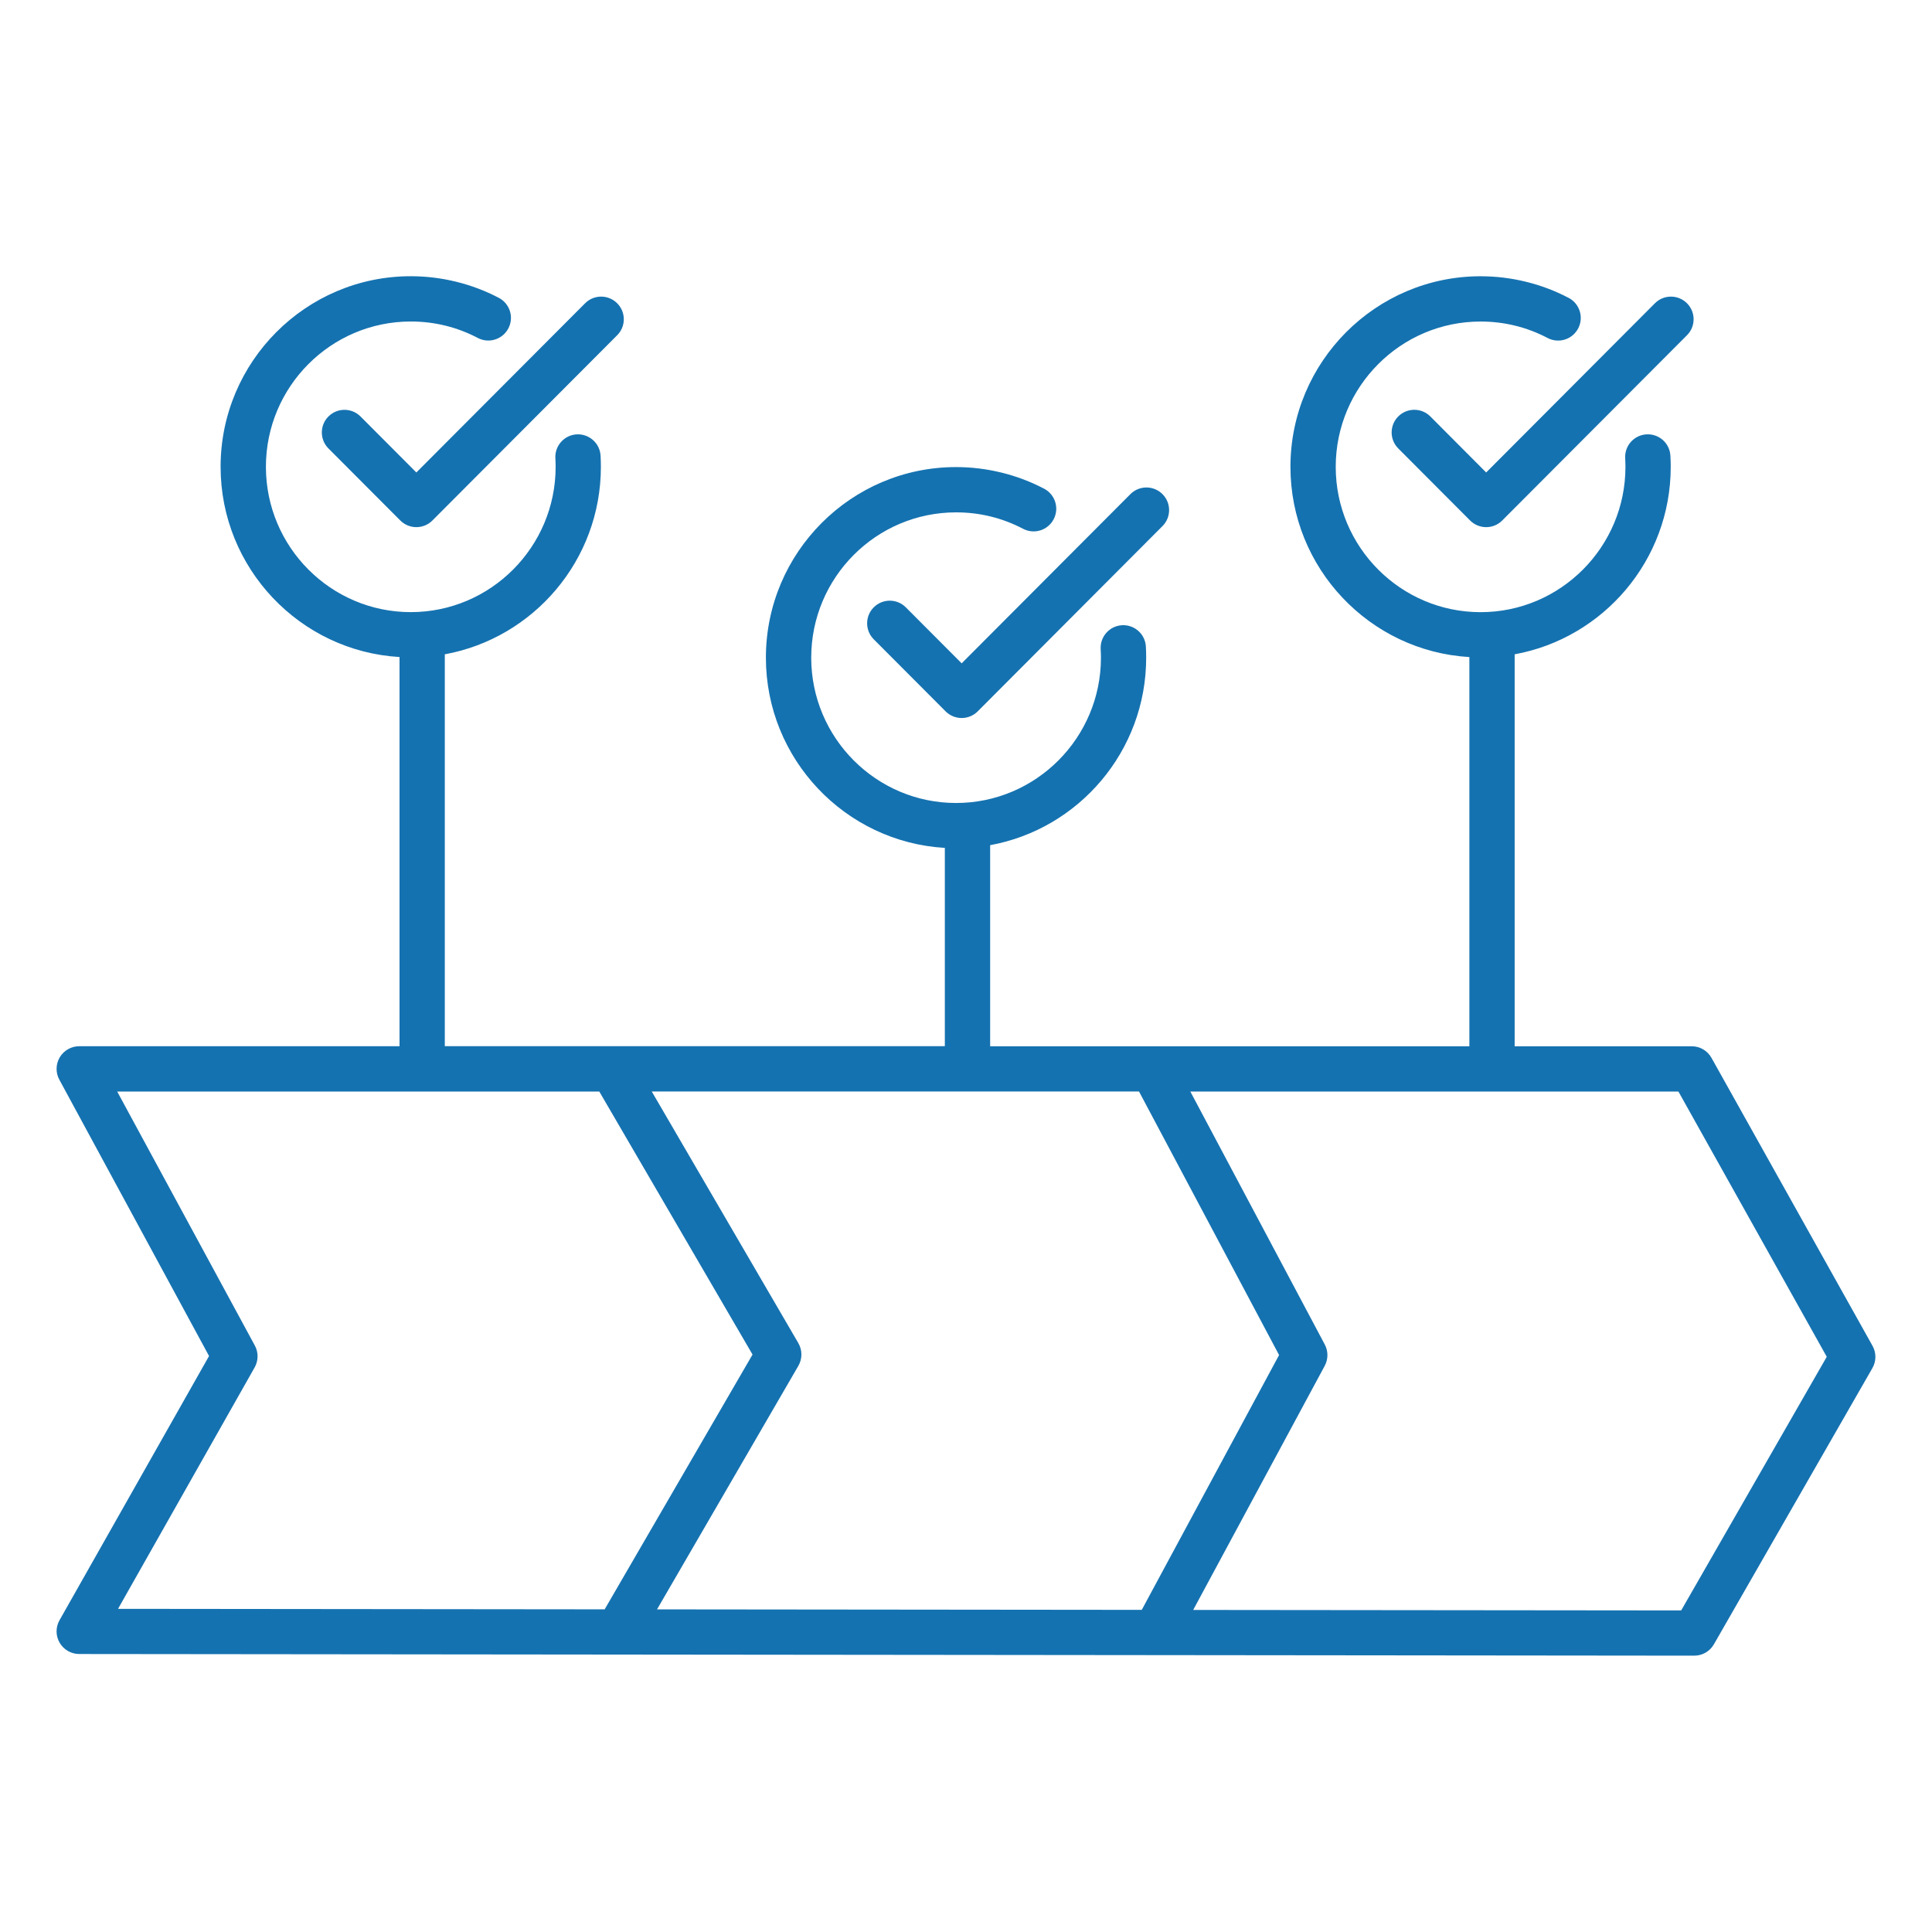 <svg width="176" height="176" viewBox="0 0 176 176" fill="none" xmlns="http://www.w3.org/2000/svg">
<path d="M170.583 122.605L155.911 96.367C155.547 95.714 154.859 95.312 154.11 95.312H137.981V59.606C146.056 58.135 152.199 51.04 152.199 42.529C152.199 42.188 152.189 41.845 152.168 41.508C152.103 40.37 151.133 39.504 149.989 39.569C148.851 39.635 147.984 40.611 148.05 41.748C148.064 42.006 148.074 42.268 148.074 42.529C148.074 49.827 142.154 55.767 134.877 55.767C127.6 55.767 121.681 49.83 121.681 42.529C121.681 35.228 127.6 29.291 134.877 29.291C137.033 29.291 139.088 29.796 140.982 30.79C141.993 31.319 143.237 30.931 143.767 29.92C144.296 28.913 143.908 27.665 142.9 27.136C140.443 25.847 137.669 25.166 134.877 25.166C125.328 25.166 117.556 32.955 117.556 42.529C117.556 51.758 124.778 59.325 133.856 59.857V95.312H90.2V76.993C98.275 75.522 104.414 68.427 104.414 59.916C104.414 59.579 104.404 59.235 104.387 58.898C104.321 57.76 103.349 56.894 102.211 56.956C101.073 57.021 100.203 57.998 100.269 59.132C100.282 59.39 100.293 59.654 100.293 59.912C100.293 67.21 94.373 73.15 87.096 73.15C79.819 73.15 73.9 67.213 73.9 59.912C73.9 52.611 79.819 46.675 87.096 46.675C89.251 46.675 91.307 47.18 93.201 48.173C94.212 48.703 95.456 48.314 95.985 47.303C96.515 46.296 96.126 45.048 95.116 44.519C92.658 43.23 89.884 42.55 87.093 42.55C77.543 42.55 69.771 50.339 69.771 59.912C69.771 69.142 76.993 76.708 86.072 77.241V95.305H40.521V59.606C48.596 58.135 54.739 51.04 54.739 42.529C54.739 42.192 54.729 41.848 54.711 41.511C54.646 40.373 53.67 39.511 52.535 39.569C51.398 39.635 50.528 40.611 50.593 41.745C50.607 42.003 50.617 42.268 50.617 42.525C50.617 49.823 44.698 55.763 37.421 55.763C30.144 55.763 24.224 49.827 24.224 42.525C24.224 35.224 30.144 29.288 37.421 29.288C39.576 29.288 41.632 29.793 43.526 30.786C44.533 31.316 45.781 30.927 46.31 29.917C46.84 28.91 46.451 27.662 45.44 27.132C42.983 25.843 40.209 25.163 37.417 25.163C27.868 25.163 20.096 32.952 20.096 42.525C20.096 51.755 27.318 59.321 36.396 59.854V95.308H7.219C6.494 95.308 5.82 95.69 5.445 96.315C5.074 96.941 5.057 97.715 5.404 98.354L19.044 123.53L5.421 147.599C5.06 148.239 5.064 149.019 5.435 149.652C5.803 150.284 6.48 150.676 7.215 150.676L154.34 150.827H154.344C155.083 150.827 155.764 150.432 156.131 149.793L170.569 124.634C170.93 124.011 170.937 123.238 170.583 122.605ZM10.753 146.561L23.196 124.572C23.547 123.953 23.554 123.197 23.214 122.574L10.677 99.437H54.594L68.554 123.396L55.083 146.606L10.753 146.561ZM59.854 146.609L72.727 124.427C73.099 123.784 73.099 122.994 72.727 122.354L59.373 99.433H103.761L116.521 123.441L104.012 146.654L59.854 146.609ZM153.151 146.706L108.697 146.661L120.677 124.427C121.004 123.819 121.007 123.09 120.684 122.482L108.436 99.437H152.9L166.413 123.599L153.151 146.706ZM135.386 43.041L150.759 27.627C151.563 26.82 152.869 26.82 153.677 27.624C154.485 28.428 154.485 29.735 153.68 30.539L136.847 47.417C136.462 47.805 135.936 48.022 135.386 48.022C134.836 48.022 134.314 47.805 133.925 47.417L127.377 40.851C126.572 40.044 126.576 38.737 127.38 37.933C128.188 37.129 129.494 37.132 130.299 37.936L135.386 43.041ZM87.605 60.428L102.977 45.014C103.782 44.206 105.088 44.206 105.896 45.011C106.704 45.815 106.704 47.121 105.899 47.926L89.066 64.804C88.681 65.192 88.155 65.409 87.605 65.409C87.055 65.409 86.532 65.192 86.144 64.804L79.595 58.238C78.791 57.43 78.794 56.124 79.599 55.323C80.407 54.519 81.713 54.519 82.517 55.327L87.605 60.428ZM37.929 43.041L53.302 27.627C54.106 26.82 55.413 26.82 56.22 27.624C57.028 28.428 57.028 29.735 56.224 30.539L39.39 47.417C39.005 47.805 38.48 48.022 37.929 48.022C37.38 48.022 36.857 47.805 36.469 47.417L29.92 40.851C29.116 40.044 29.119 38.737 29.924 37.936C30.731 37.132 32.038 37.135 32.842 37.94L37.929 43.041Z" fill="#1572B0"/>
</svg>
